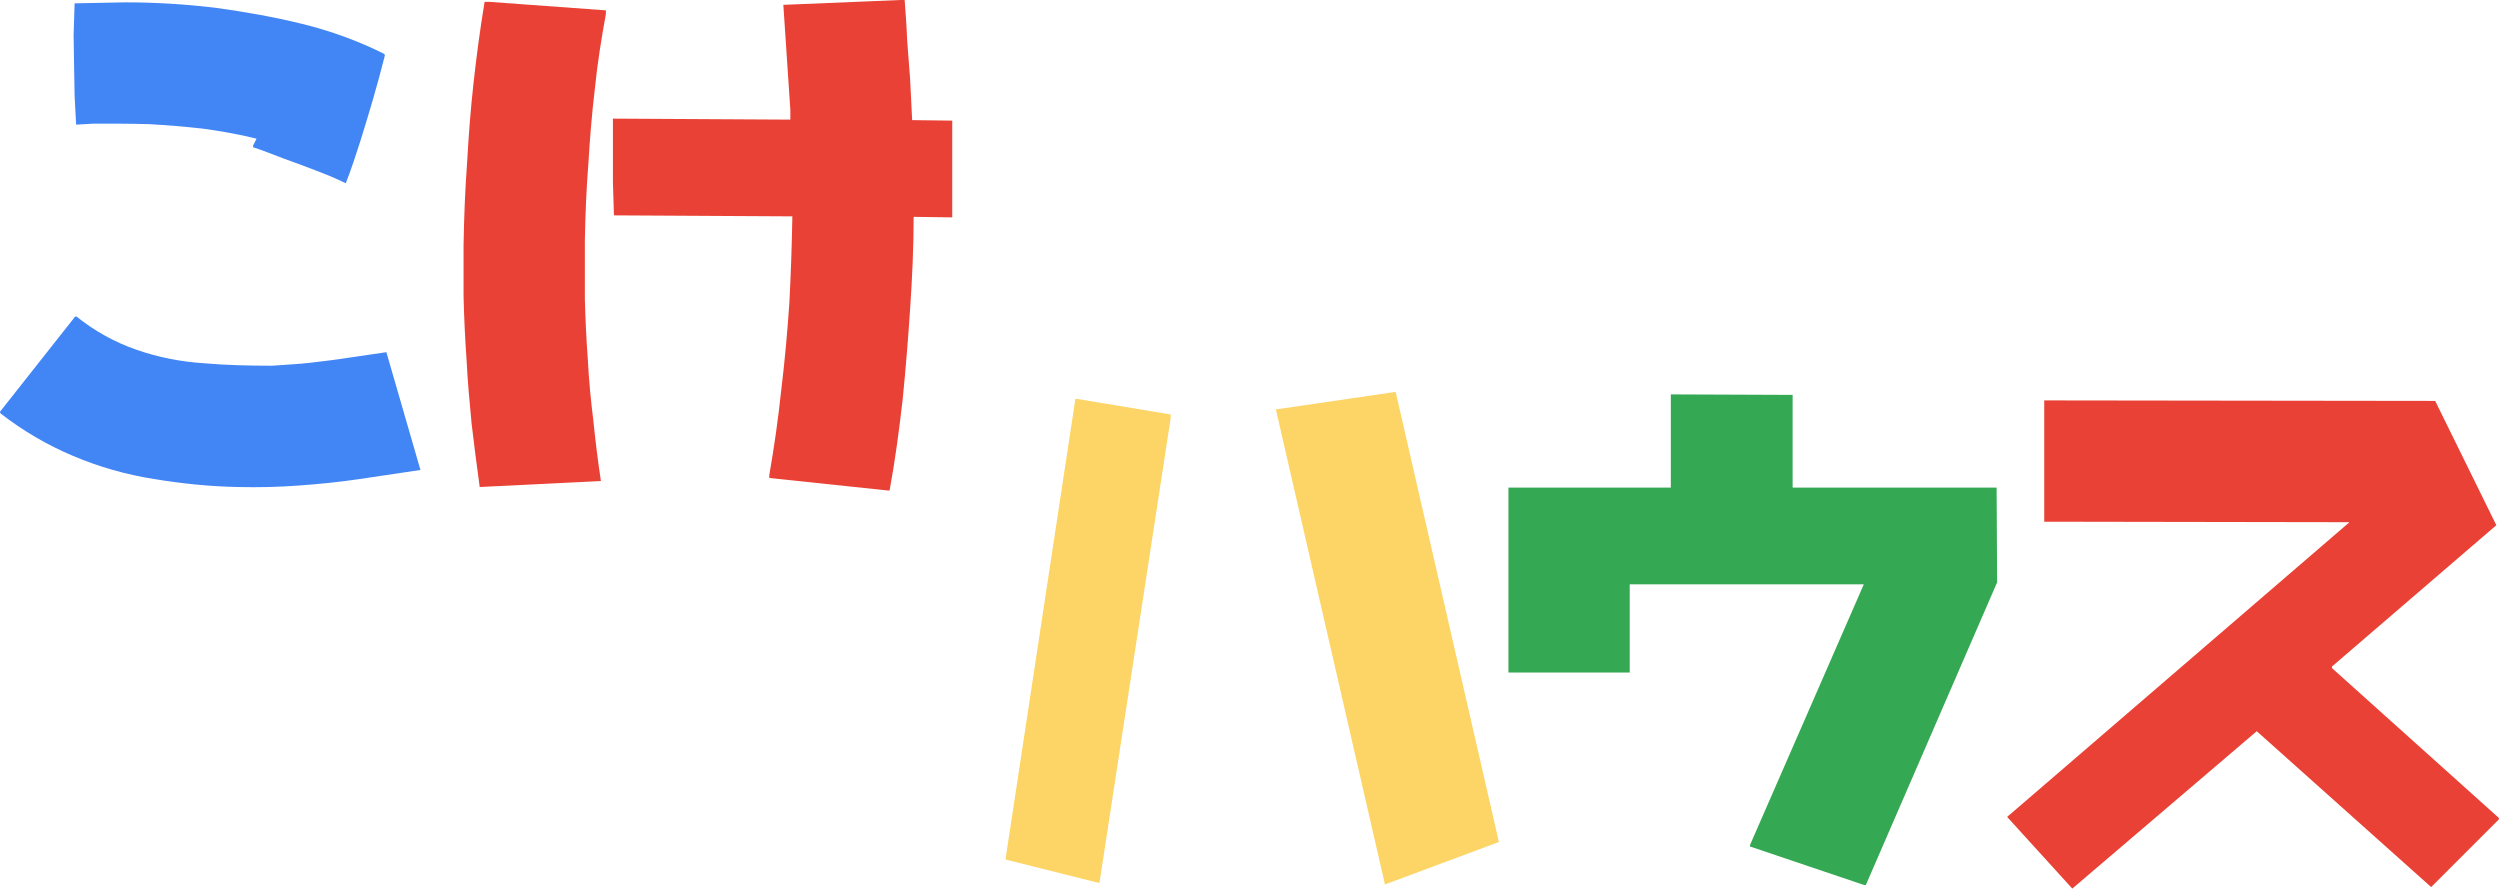 <?xml version="1.0" encoding="UTF-8" standalone="no"?>
<!DOCTYPE svg PUBLIC "-//W3C//DTD SVG 1.1//EN" "http://www.w3.org/Graphics/SVG/1.1/DTD/svg11.dtd">
<svg width="100%" height="100%" viewBox="0 0 3303 1175" version="1.1" xmlns="http://www.w3.org/2000/svg" xmlns:xlink="http://www.w3.org/1999/xlink" xml:space="preserve" xmlns:serif="http://www.serif.com/" style="fill-rule:evenodd;clip-rule:evenodd;stroke-linejoin:round;stroke-miterlimit:2;">
    <g transform="matrix(1,0,0,1,-102.625,-653.09)">
        <g transform="matrix(1,0,0,1,-37.986,-21.436)">
            <g transform="matrix(0.432,0,0,0.432,-185.792,585.871)">
                <g transform="matrix(1532.89,0,0,1532.89,622,1500)">
                    <path d="M0.562,0.127C0.505,0.126 0.449,0.12 0.394,0.111C0.338,0.102 0.285,0.087 0.233,0.065C0.181,0.043 0.133,0.015 0.088,-0.02L0.087,-0.023L0.237,-0.213L0.24,-0.213C0.276,-0.184 0.316,-0.162 0.359,-0.147C0.402,-0.132 0.447,-0.123 0.493,-0.12C0.539,-0.116 0.584,-0.115 0.63,-0.115C0.655,-0.117 0.681,-0.118 0.707,-0.121C0.732,-0.124 0.758,-0.127 0.783,-0.131C0.808,-0.135 0.833,-0.138 0.858,-0.142L0.926,0.093C0.885,0.099 0.845,0.105 0.805,0.111C0.765,0.117 0.725,0.121 0.684,0.124C0.643,0.127 0.603,0.128 0.562,0.127ZM0.777,-0.479C0.757,-0.489 0.737,-0.497 0.716,-0.505C0.695,-0.513 0.674,-0.521 0.654,-0.528C0.633,-0.536 0.613,-0.544 0.592,-0.551L0.592,-0.554L0.599,-0.568C0.563,-0.577 0.528,-0.583 0.492,-0.588C0.456,-0.592 0.42,-0.595 0.384,-0.597C0.348,-0.598 0.312,-0.598 0.275,-0.598L0.239,-0.596C0.238,-0.615 0.237,-0.634 0.236,-0.653C0.236,-0.673 0.235,-0.692 0.235,-0.711C0.235,-0.731 0.234,-0.752 0.234,-0.775L0.236,-0.838L0.337,-0.84C0.399,-0.84 0.46,-0.836 0.518,-0.829C0.576,-0.821 0.633,-0.811 0.69,-0.797C0.747,-0.783 0.802,-0.763 0.854,-0.737L0.855,-0.734C0.848,-0.706 0.84,-0.677 0.832,-0.649C0.824,-0.621 0.815,-0.592 0.806,-0.563C0.797,-0.535 0.788,-0.507 0.777,-0.479Z" style="fill:rgb(66,133,244);fill-rule:nonzero;"/>
                </g>
                <g transform="matrix(1532.89,0,0,1532.89,2154.89,1500)">
                    <path d="M0.859,0.134L0.622,0.109L0.622,0.103C0.632,0.046 0.64,-0.011 0.646,-0.068C0.653,-0.125 0.658,-0.182 0.662,-0.24C0.665,-0.297 0.667,-0.355 0.668,-0.413L0.312,-0.415L0.31,-0.482L0.31,-0.608L0.664,-0.606L0.664,-0.625L0.65,-0.835L0.892,-0.845C0.894,-0.818 0.896,-0.792 0.897,-0.765C0.899,-0.739 0.901,-0.712 0.903,-0.686C0.904,-0.659 0.906,-0.632 0.907,-0.605L0.987,-0.604L0.987,-0.411L0.91,-0.412C0.91,-0.35 0.907,-0.289 0.903,-0.229C0.899,-0.168 0.894,-0.107 0.888,-0.047C0.881,0.014 0.873,0.074 0.862,0.134L0.859,0.134ZM0.044,0.127L0.044,0.125C0.038,0.083 0.033,0.042 0.028,-0C0.024,-0.042 0.02,-0.085 0.018,-0.127C0.015,-0.169 0.013,-0.212 0.012,-0.254L0.012,-0.356C0.013,-0.411 0.015,-0.465 0.019,-0.519C0.022,-0.573 0.026,-0.626 0.032,-0.68C0.038,-0.734 0.045,-0.787 0.054,-0.841L0.063,-0.841L0.296,-0.824L0.296,-0.817C0.287,-0.768 0.279,-0.718 0.274,-0.668C0.268,-0.618 0.264,-0.568 0.261,-0.518C0.257,-0.467 0.255,-0.417 0.254,-0.366L0.254,-0.248C0.255,-0.208 0.257,-0.167 0.26,-0.126C0.262,-0.086 0.266,-0.045 0.271,-0.005C0.275,0.035 0.28,0.075 0.286,0.115L0.044,0.127Z" style="fill:rgb(233,65,53);fill-rule:nonzero;"/>
                </g>
            </g>
            <g transform="matrix(0.432,0,0,0.432,1194.03,1109.15)">
                <g transform="matrix(1532.89,0,0,1532.89,622,1500)">
                    <path d="M0.766,0.13L0.766,0.127L0.549,-0.818L0.788,-0.853L0.994,0.045L0.766,0.13ZM0.197,0.127L0.01,0.08L0.01,0.077L0.149,-0.839L0.152,-0.839L0.339,-0.808L0.339,-0.8L0.197,0.127Z" style="fill:rgb(252,213,102);fill-rule:nonzero;"/>
                </g>
                <g transform="matrix(1532.89,0,0,1532.89,2154.89,1500)">
                    <path d="M0.723,0.131L0.495,0.054L0.495,0.051L0.722,-0.469L0.255,-0.469L0.255,-0.293L0.013,-0.293L0.013,-0.662L0.337,-0.662L0.337,-0.848L0.58,-0.847L0.58,-0.662L0.987,-0.662L0.988,-0.473L0.726,0.131L0.723,0.131Z" style="fill:rgb(52,168,83);fill-rule:nonzero;"/>
                </g>
                <g transform="matrix(1532.89,0,0,1532.89,3687.77,1500)">
                    <path d="M0.138,0.138L0.008,-0.005L0.691,-0.593L0.082,-0.594L0.082,-0.836L0.862,-0.835L0.984,-0.587L0.656,-0.305L0.656,-0.302L0.989,-0.003L0.989,-0L0.854,0.135L0.506,-0.176L0.138,0.138Z" style="fill:rgb(233,65,53);fill-rule:nonzero;"/>
                </g>
            </g>
        </g>
    </g>
</svg>
